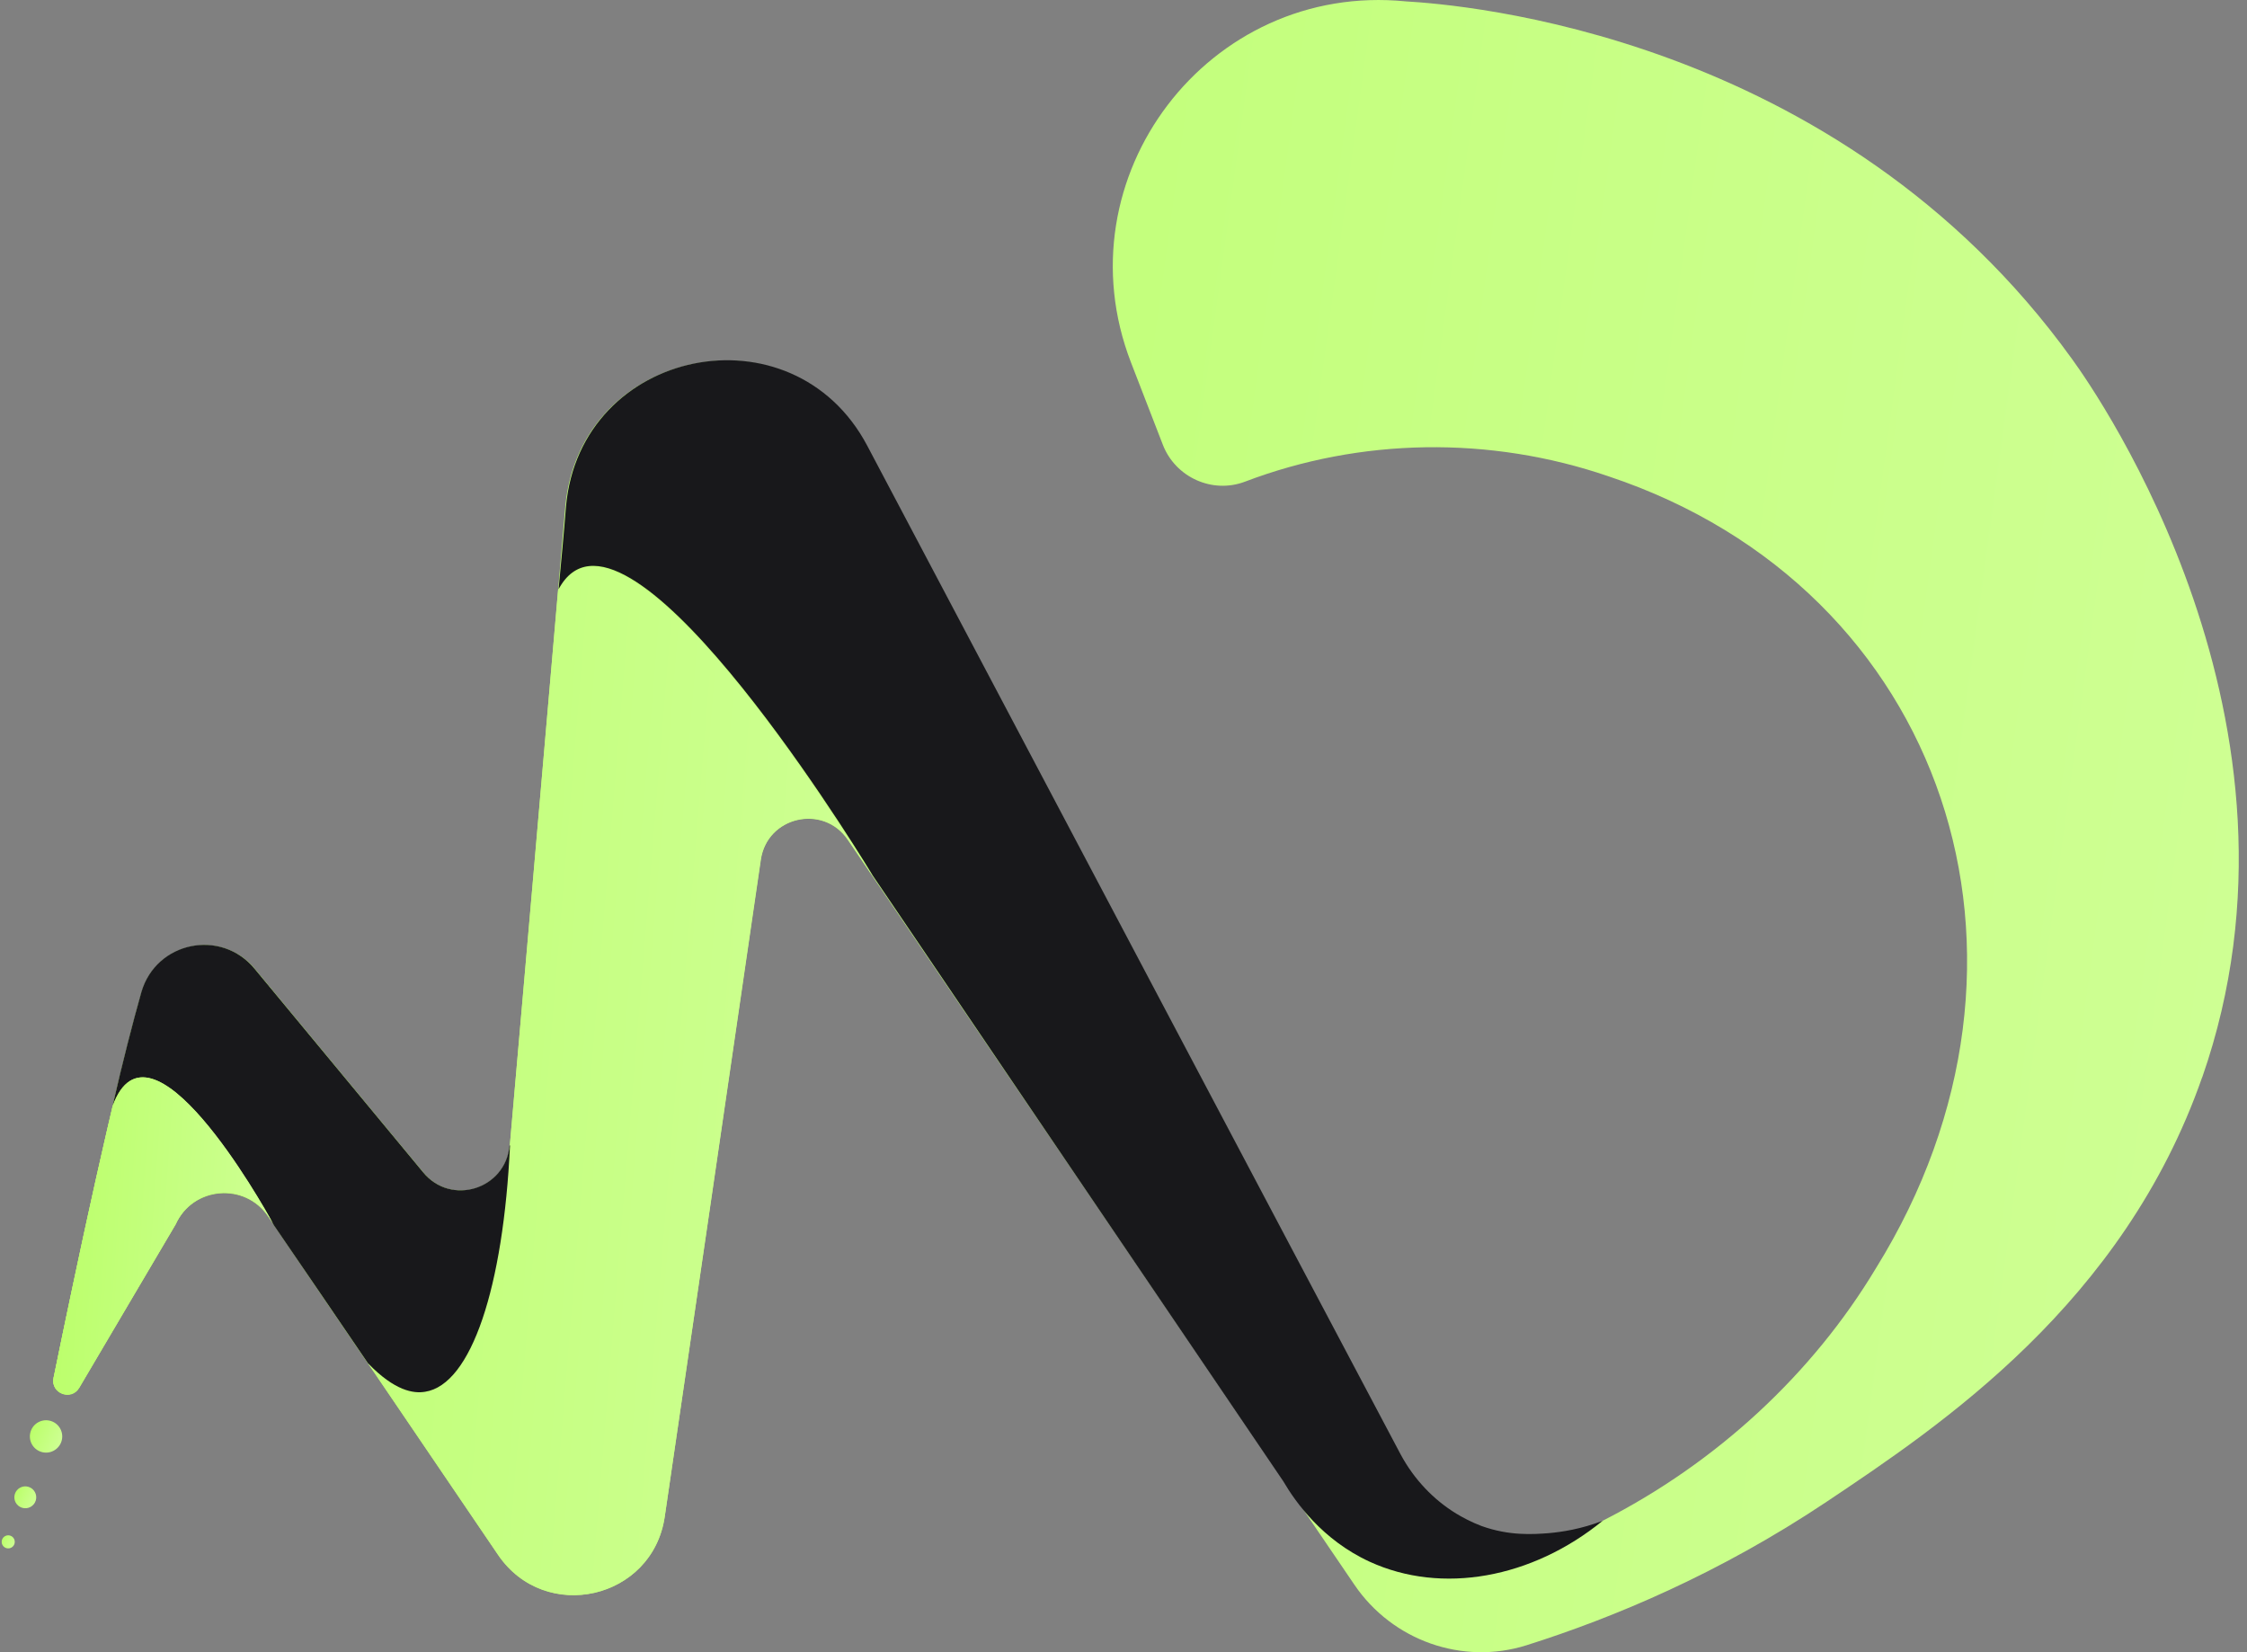 <svg width="136" height="100" viewBox="0 0 136 100" fill="none" xmlns="http://www.w3.org/2000/svg">
<rect x="0" y="0" width="136" height="100" fill="#808080" stroke="none"/>
<path d="M133.289 65.194C128.506 78.893 117.472 86.269 110.558 90.893C104.047 95.243 97.68 97.908 92.393 99.579C88.504 100.803 84.269 99.291 81.978 95.92L51.31 50.832C49.826 48.643 46.427 49.421 46.038 52.042C44.093 65.367 41.861 80.723 40.233 91.8C39.498 96.813 33.001 98.297 30.149 94.119L16.234 73.635C14.822 71.547 11.668 71.82 10.63 74.111L4.796 84.007C4.307 84.828 3.053 84.338 3.241 83.402C4.566 76.934 6.943 65.727 8.571 60.08C9.449 57.026 13.396 56.205 15.427 58.654L25.626 70.985C27.311 73.03 30.625 71.993 30.855 69.357C31.878 57.617 33.102 43.558 34.211 30.709C35.047 21.057 47.939 18.45 52.463 27.006C63.338 47.562 76.865 73.16 84.744 88.055C87.078 92.463 92.537 94.321 96.974 92.059C103.932 88.516 109.708 83.143 113.54 76.761C125.193 57.992 117.732 35.635 97.377 28.836C90.16 26.358 82.324 26.502 75.352 29.153C73.379 29.902 71.146 28.893 70.382 26.92L68.452 21.936C64.131 10.743 73.134 -1.112 85.09 0.084C88.273 0.271 111.192 1.971 125.424 21.749C126.98 23.895 140.78 43.745 133.289 65.209V65.194Z" fill="url(#paint0_linear_280_132)"/>
<path d="M52.679 52.791L51.325 50.818C49.826 48.628 46.427 49.406 46.052 52.042C44.108 65.381 41.861 80.723 40.233 91.8C39.498 96.799 33.001 98.297 30.149 94.105L16.234 73.607C14.822 71.532 11.682 71.777 10.63 74.096L4.796 83.978C4.307 84.799 3.053 84.324 3.241 83.402C4.566 76.92 6.943 65.698 8.571 60.066C9.464 56.998 13.396 56.191 15.427 58.654L25.626 70.971C27.311 73.03 30.625 71.993 30.855 69.343C31.748 59.13 32.8 47.13 33.779 35.707C37.597 28.591 51.209 50.415 52.664 52.806L52.679 52.791Z" fill="url(#paint1_linear_280_132)"/>
<path d="M30.869 69.328C30.466 77.885 28.536 83.805 25.727 84.237C25.035 84.353 23.898 84.194 22.27 82.509C20.368 79.714 18.467 76.92 16.565 74.14C16.565 74.14 16.551 74.096 16.508 74.039C15.831 72.8 9.046 60.815 6.813 66.937C7.418 64.287 8.038 61.881 8.556 60.051C9.449 56.983 13.382 56.177 15.413 58.64L25.612 70.956C27.297 73.016 30.61 71.979 30.841 69.328H30.869Z" fill="#18181B"/>
<path d="M16.522 74.039C16.421 73.909 16.335 73.751 16.234 73.607C14.822 71.532 11.682 71.777 10.63 74.096L4.796 83.978C4.307 84.799 3.053 84.324 3.241 83.402C4.134 79.037 5.502 72.483 6.813 66.98C6.828 66.966 6.828 66.937 6.828 66.937C9.06 60.815 15.845 72.785 16.522 74.039Z" fill="url(#paint2_linear_280_132)"/>
<path d="M3.721 87.236C3.885 86.72 3.599 86.169 3.083 86.006C2.567 85.843 2.017 86.129 1.854 86.644C1.69 87.16 1.976 87.71 2.492 87.874C3.007 88.037 3.558 87.751 3.721 87.236Z" fill="url(#paint3_linear_280_132)"/>
<path d="M2.163 90.825C2.273 90.476 2.08 90.103 1.731 89.993C1.382 89.882 1.01 90.076 0.899 90.425C0.789 90.773 0.982 91.146 1.331 91.256C1.68 91.367 2.052 91.174 2.163 90.825Z" fill="url(#paint4_linear_280_132)"/>
<path d="M0.875 93.44C0.941 93.232 0.825 93.009 0.617 92.943C0.408 92.877 0.186 92.993 0.12 93.201C0.054 93.41 0.169 93.632 0.378 93.698C0.586 93.764 0.809 93.649 0.875 93.44Z" fill="url(#paint5_linear_280_132)"/>
<path d="M97.003 92.045C92.725 95.531 87.265 96.525 82.9 94.523C80.019 93.197 78.406 90.907 77.671 89.654C69.388 77.438 61.105 65.223 52.823 52.993C52.823 52.993 52.779 52.921 52.693 52.777C51.238 50.386 37.625 28.562 33.808 35.664C33.967 33.993 34.125 32.336 34.255 30.68C35.09 21.043 47.968 18.421 52.491 26.978C63.367 47.548 76.879 73.131 84.773 88.026C85.594 89.553 86.775 90.777 88.144 91.613C88.504 91.829 89.022 92.117 89.671 92.362C91.356 92.967 92.796 92.866 93.733 92.794C94.54 92.722 95.692 92.549 97.003 92.045Z" fill="#18181B"/>
<defs>
<linearGradient id="paint0_linear_280_132" x1="-3.798" y1="7.31887e-07" x2="146.36" y2="20.511" gradientUnits="userSpaceOnUse">
<stop stop-color="#B9FF66"/>
<stop offset="1" stop-color="#CFFF95"/>
</linearGradient>
<linearGradient id="paint1_linear_280_132" x1="0.597" y1="34.287" x2="57.404" y2="38.947" gradientUnits="userSpaceOnUse">
<stop stop-color="#B9FF66"/>
<stop offset="1" stop-color="#CFFF95"/>
</linearGradient>
<linearGradient id="paint2_linear_280_132" x1="2.516" y1="65.204" x2="17.817" y2="66.299" gradientUnits="userSpaceOnUse">
<stop stop-color="#B9FF66"/>
<stop offset="1" stop-color="#CFFF95"/>
</linearGradient>
<linearGradient id="paint3_linear_280_132" x1="2.05" y1="85.679" x2="4.117" y2="86.576" gradientUnits="userSpaceOnUse">
<stop stop-color="#B9FF66"/>
<stop offset="1" stop-color="#CFFF95"/>
</linearGradient>
<linearGradient id="paint4_linear_280_132" x1="1.032" y1="89.772" x2="2.431" y2="90.379" gradientUnits="userSpaceOnUse">
<stop stop-color="#B9FF66"/>
<stop offset="1" stop-color="#CFFF95"/>
</linearGradient>
<linearGradient id="paint5_linear_280_132" x1="0.199" y1="92.811" x2="1.035" y2="93.174" gradientUnits="userSpaceOnUse">
<stop stop-color="#B9FF66"/>
<stop offset="1" stop-color="#CFFF95"/>
</linearGradient>
</defs>
</svg>

